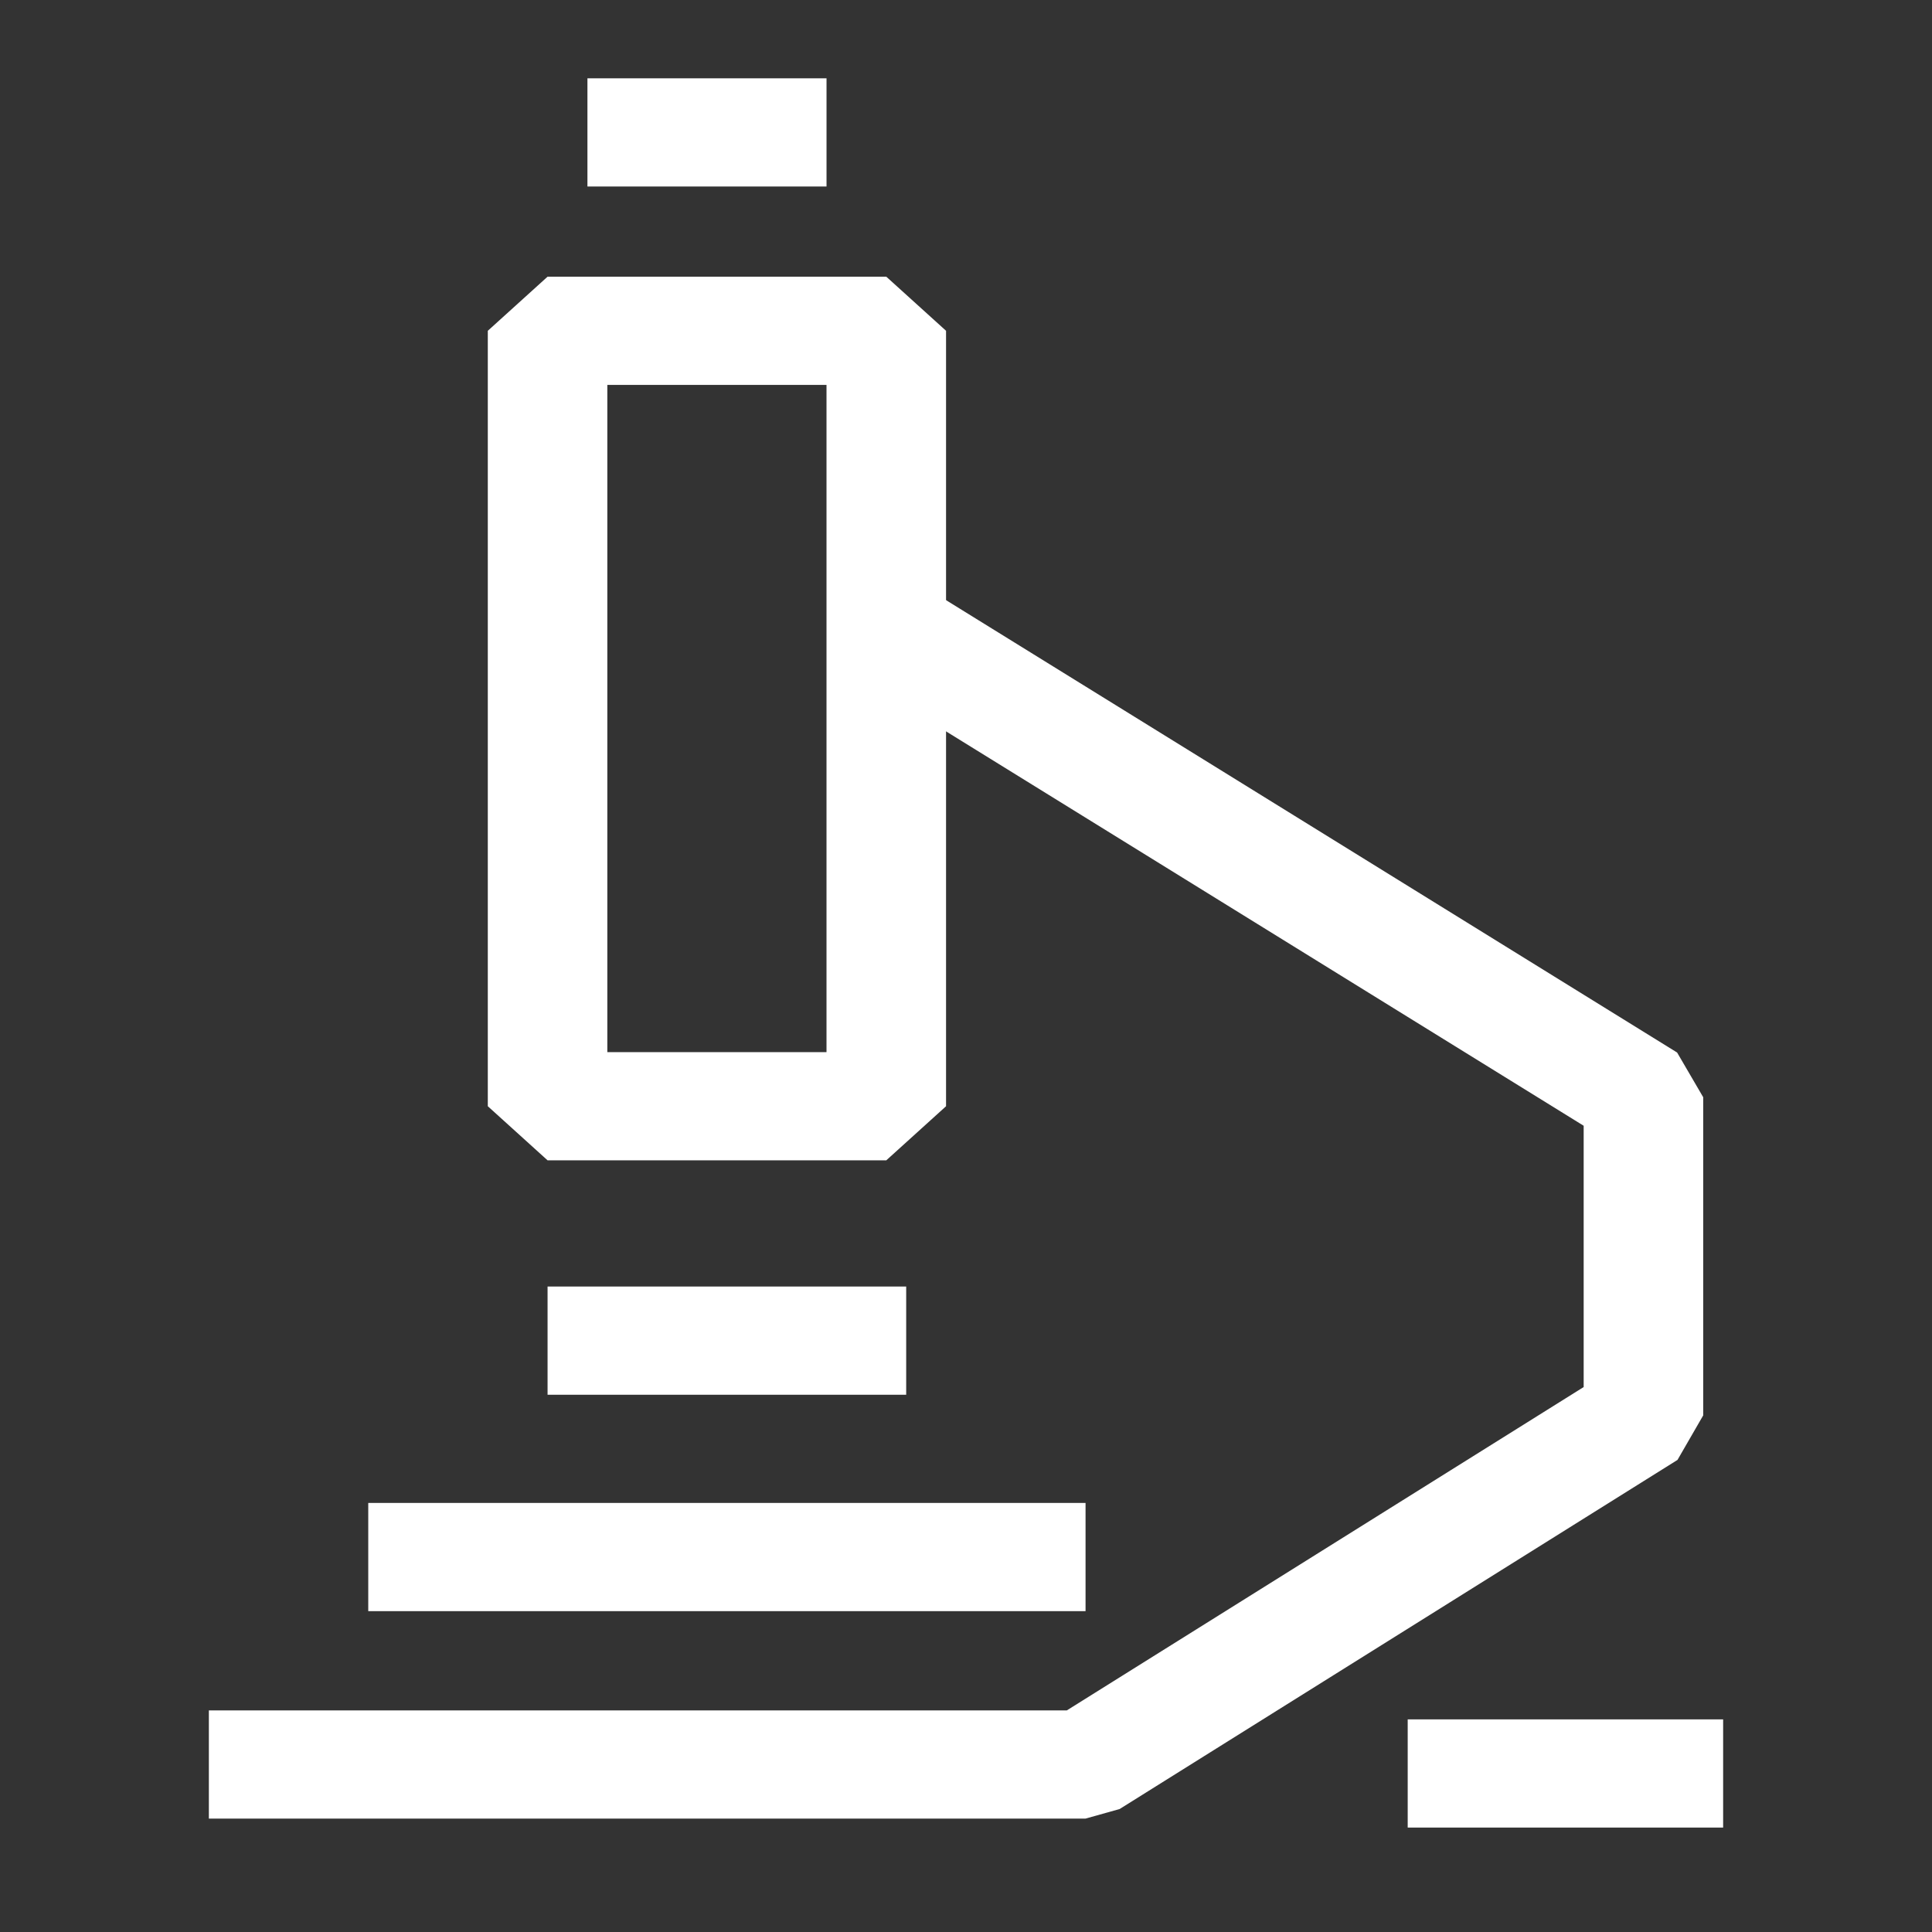 <svg width="74" height="74" viewBox="0 0 74 74" fill="none" xmlns="http://www.w3.org/2000/svg">
<rect x="0" y="0" width="74" height="74" fill="#333333" stroke="none"/>
<g clip-path="url(#clip0_2109_4206)">
<path d="M71.471 65.856H53.918V70H71.471V65.856Z" fill="white"/>
<path d="M41.579 57.566H14.105V61.711H41.579V57.566Z" fill="white"/>
<path d="M34.709 49.277H20.973V53.422H34.709V49.277Z" fill="white"/>
<path d="M31.658 3H22.5V7.144H31.658V3Z" fill="white"/>
<path d="M33.947 44.443H20.973L18.684 42.371V12.67L20.973 10.598H33.947L36.236 12.67V42.371L33.947 44.443ZM23.262 40.299H31.657V14.742H23.262V40.299Z" fill="white"/>
<path d="M41.579 69.656H8V65.512H40.862L60.658 53.127V43.119L32.627 25.781L35.214 22.355L64.237 40.314L65.237 42.027V54.212L64.252 55.918L42.884 69.29L41.579 69.656Z" fill="white"/>
</g>
<defs>
<clipPath id="clip0_2109_4206">
<rect width="58" height="67" fill="white" transform="translate(8 3)"/>
</clipPath>
</defs>
</svg>
